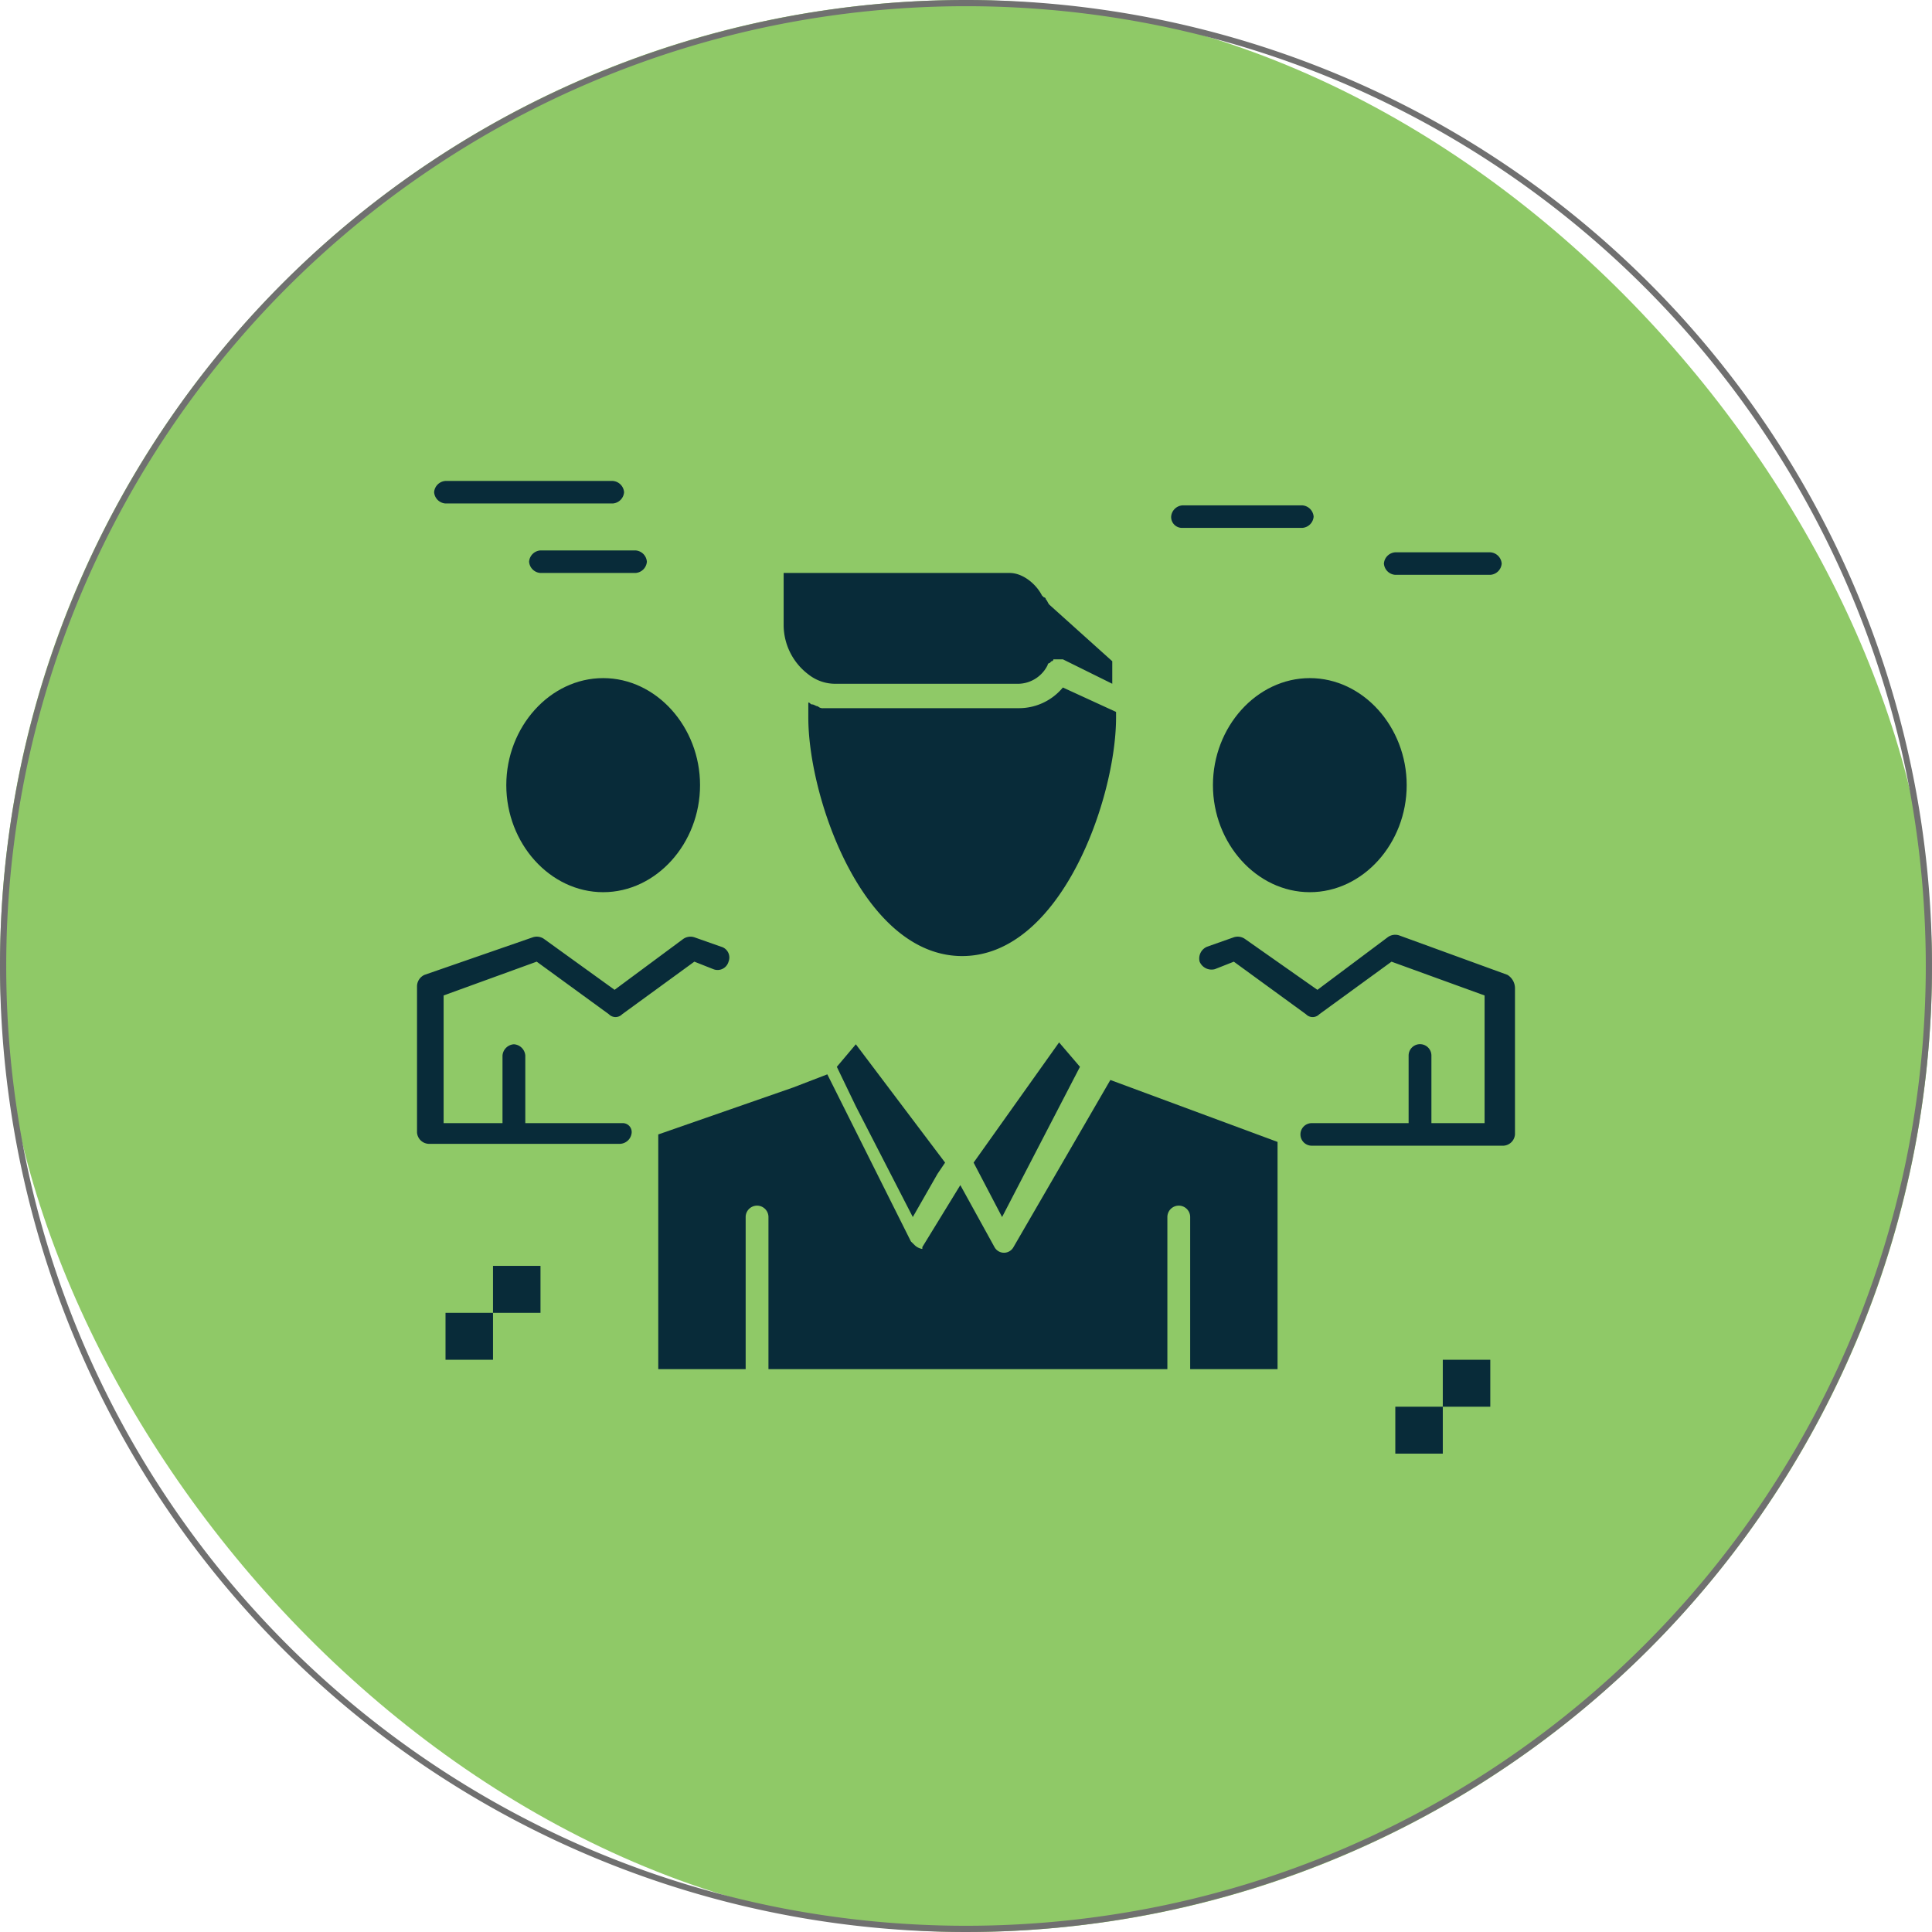 <?xml version="1.0" encoding="UTF-8"?>
<svg xmlns="http://www.w3.org/2000/svg" xmlns:xlink="http://www.w3.org/1999/xlink" width="311" height="311" viewBox="0 0 311 311">
  <defs>
    <clipPath id="clip-path">
      <rect id="Rectangle_874" data-name="Rectangle 874" width="176.741" height="156.582" fill="#082b39"></rect>
    </clipPath>
  </defs>
  <g id="Capacity_Building_Of_Educated_Unemployed_Youth_" data-name="Capacity Building Of Educated Unemployed Youth " transform="translate(-490 -7779.109)">
    <rect id="Rectangle_855" data-name="Rectangle 855" width="311" height="311" rx="155.5" transform="translate(490 7779.109)" fill="#8fc967"></rect>
    <path id="Rectangle_855_-_Outline" data-name="Rectangle 855 - Outline" d="M155.5,1a155.647,155.647,0,0,0-31.138,3.139A153.647,153.647,0,0,0,69.118,27.386,154.954,154.954,0,0,0,13.141,95.362a153.715,153.715,0,0,0-9,29,156.016,156.016,0,0,0,0,62.276,153.647,153.647,0,0,0,23.247,55.244,154.954,154.954,0,0,0,67.976,55.977,153.715,153.715,0,0,0,29,9,156.016,156.016,0,0,0,62.276,0,153.647,153.647,0,0,0,55.244-23.247,154.954,154.954,0,0,0,55.977-67.976,153.715,153.715,0,0,0,9-29,156.016,156.016,0,0,0,0-62.276,153.647,153.647,0,0,0-23.247-55.244,154.954,154.954,0,0,0-67.976-55.977,153.715,153.715,0,0,0-29-9A155.646,155.646,0,0,0,155.5,1m0-1A155.5,155.5,0,1,1,0,155.5,155.5,155.5,0,0,1,155.5,0Z" transform="translate(490 7779.109)" fill="#707070"></path>
    <g id="Group_3000" data-name="Group 3000" transform="translate(557.13 7856.527)">
      <g id="Group_2999" data-name="Group 2999" transform="translate(0 0)" clip-path="url(#clip-path)">
        <path id="Path_5673" data-name="Path 5673" d="M23.5,21.224a6.971,6.971,0,0,0,4.586,1.511H57.441a5.359,5.359,0,0,0,4.586-3.023.3.3,0,0,1,.305-.305l.305-.3a.3.3,0,0,0,.305-.305h1.53l7.95,3.933V19.108L62.332,10.04c-.305-.305-.305-.6-.611-.907a.3.3,0,0,0-.305-.305l-.308-.3c-.916-1.817-3.056-3.627-5.2-3.627H19.524v8.461A9.991,9.991,0,0,0,23.5,21.224" transform="translate(39.492 9.914)" fill="#082b39"></path>
        <path id="Path_5674" data-name="Path 5674" d="M34.225,58.012,46.761,33.83,43.4,29.9,29.64,49.249Z" transform="translate(59.954 60.481)" fill="#082b39"></path>
        <path id="Path_5675" data-name="Path 5675" d="M22.356,33.628l3.059,6.351L34.586,57.81l3.975-6.952,1.224-1.811L25.415,30Z" transform="translate(45.221 60.684)" fill="#082b39"></path>
        <path id="Path_5676" data-name="Path 5676" d="M54.781,14.328H23.286a1.125,1.125,0,0,1-.919-.305c-.305,0-.611-.3-.916-.3s-.305-.3-.614-.3v2.418c0,13,8.869,38.389,24.768,38.389S70.375,28.837,70.375,15.839v-.907L61.814,11a9.181,9.181,0,0,1-7.034,3.328" transform="translate(42.15 22.251)" fill="#082b39"></path>
        <path id="Path_5677" data-name="Path 5677" d="M70.029,59.41a1.743,1.743,0,0,1-3.059,0l-5.5-9.978L55.353,59.41v.3a2.306,2.306,0,0,1-1.224-.608c-.305-.3-.305-.3-.611-.6L40.061,31.6l-5.5,2.116L12.847,41.274V79.058H26.915V54.571a1.835,1.835,0,0,1,3.67,0V79.058H94.8V54.571a1.835,1.835,0,0,1,3.67,0V79.058h14.065V42.48L85.623,32.508Z" transform="translate(25.986 63.922)" fill="#082b39"></path>
        <path id="Path_5678" data-name="Path 5678" d="M91.267,30.634,73.838,24.283A2.044,2.044,0,0,0,72,24.588L60.689,33.052,49.069,24.89a2.031,2.031,0,0,0-1.835-.3L42.954,26.1a2.05,2.05,0,0,0-1.224,2.418,2.083,2.083,0,0,0,2.448,1.206l3.056-1.206,11.619,8.464a1.489,1.489,0,0,0,2.14,0l11.623-8.464L87.6,33.959V54.51h-8.56V43.632a1.835,1.835,0,0,0-3.67,0V54.51H59.773a1.815,1.815,0,1,0,0,3.63H90.656a1.963,1.963,0,0,0,1.835-1.814V32.747a2.53,2.53,0,0,0-1.224-2.113" transform="translate(84.249 48.868)" fill="#082b39"></path>
        <path id="Path_5679" data-name="Path 5679" d="M33.024,54.308H17.429V43.426a1.963,1.963,0,0,0-1.835-1.814,1.966,1.966,0,0,0-1.835,1.814V54.308H4.28V33.753l14.984-5.441,11.619,8.464a1.489,1.489,0,0,0,2.14,0l11.619-8.464L47.7,29.521a1.83,1.83,0,0,0,2.445-1.209A1.8,1.8,0,0,0,48.926,25.9l-4.283-1.511a2.04,2.04,0,0,0-1.835.3L31.8,32.846,20.485,24.685a2.034,2.034,0,0,0-1.832-.3L1.221,30.431A2.033,2.033,0,0,0,0,32.242V55.819a1.963,1.963,0,0,0,1.835,1.817H32.718a1.963,1.963,0,0,0,1.835-1.817,1.436,1.436,0,0,0-1.53-1.511" transform="translate(0 49.071)" fill="#082b39"></path>
        <path id="Path_5680" data-name="Path 5680" d="M4.754,27.73c0,9.374,7.034,17.23,15.594,17.23S35.943,37.1,35.943,27.73,28.912,10.5,20.348,10.5,4.754,18.359,4.754,27.73" transform="translate(9.616 21.24)" fill="#082b39"></path>
        <path id="Path_5681" data-name="Path 5681" d="M42.385,27.73c0,9.374,7.034,17.23,15.594,17.23S73.574,37.1,73.574,27.73,66.543,10.5,57.979,10.5,42.385,18.359,42.385,27.73" transform="translate(85.735 21.24)" fill="#082b39"></path>
        <path id="Path_5682" data-name="Path 5682" d="M2.745,3.627H29.653a1.963,1.963,0,0,0,1.835-1.814A1.966,1.966,0,0,0,29.653,0H2.745A1.966,1.966,0,0,0,.91,1.814,1.963,1.963,0,0,0,2.745,3.627" transform="translate(1.841 0.001)" fill="#082b39"></path>
        <path id="Path_5683" data-name="Path 5683" d="M5.968,5.517A1.961,1.961,0,0,0,7.8,7.33H23.092a1.963,1.963,0,0,0,1.835-1.814A1.963,1.963,0,0,0,23.092,3.7H7.8A1.961,1.961,0,0,0,5.968,5.517" transform="translate(12.072 7.485)" fill="#082b39"></path>
        <path id="Path_5684" data-name="Path 5684" d="M41.995,4.925H61.259a1.963,1.963,0,0,0,1.835-1.814A1.963,1.963,0,0,0,61.259,1.3H41.995A1.96,1.96,0,0,0,40.16,3.112a1.751,1.751,0,0,0,1.835,1.814" transform="translate(81.234 2.632)" fill="#082b39"></path>
        <path id="Path_5685" data-name="Path 5685" d="M53.325,7.425H68.614a1.963,1.963,0,0,0,1.835-1.814A1.963,1.963,0,0,0,68.614,3.8H53.325A1.963,1.963,0,0,0,51.49,5.612a1.963,1.963,0,0,0,1.835,1.814" transform="translate(104.152 7.689)" fill="#082b39"></path>
        <rect id="Rectangle_870" data-name="Rectangle 870" width="7.645" height="7.557" transform="translate(4.586 133.911)" fill="#082b39"></rect>
        <rect id="Rectangle_871" data-name="Rectangle 871" width="7.645" height="7.557" transform="translate(12.23 126.354)" fill="#082b39"></rect>
        <rect id="Rectangle_872" data-name="Rectangle 872" width="7.645" height="7.557" transform="translate(157.477 149.025)" fill="#082b39"></rect>
        <rect id="Rectangle_873" data-name="Rectangle 873" width="7.645" height="7.557" transform="translate(165.121 141.468)" fill="#082b39"></rect>
      </g>
    </g>
  </g>
</svg>
